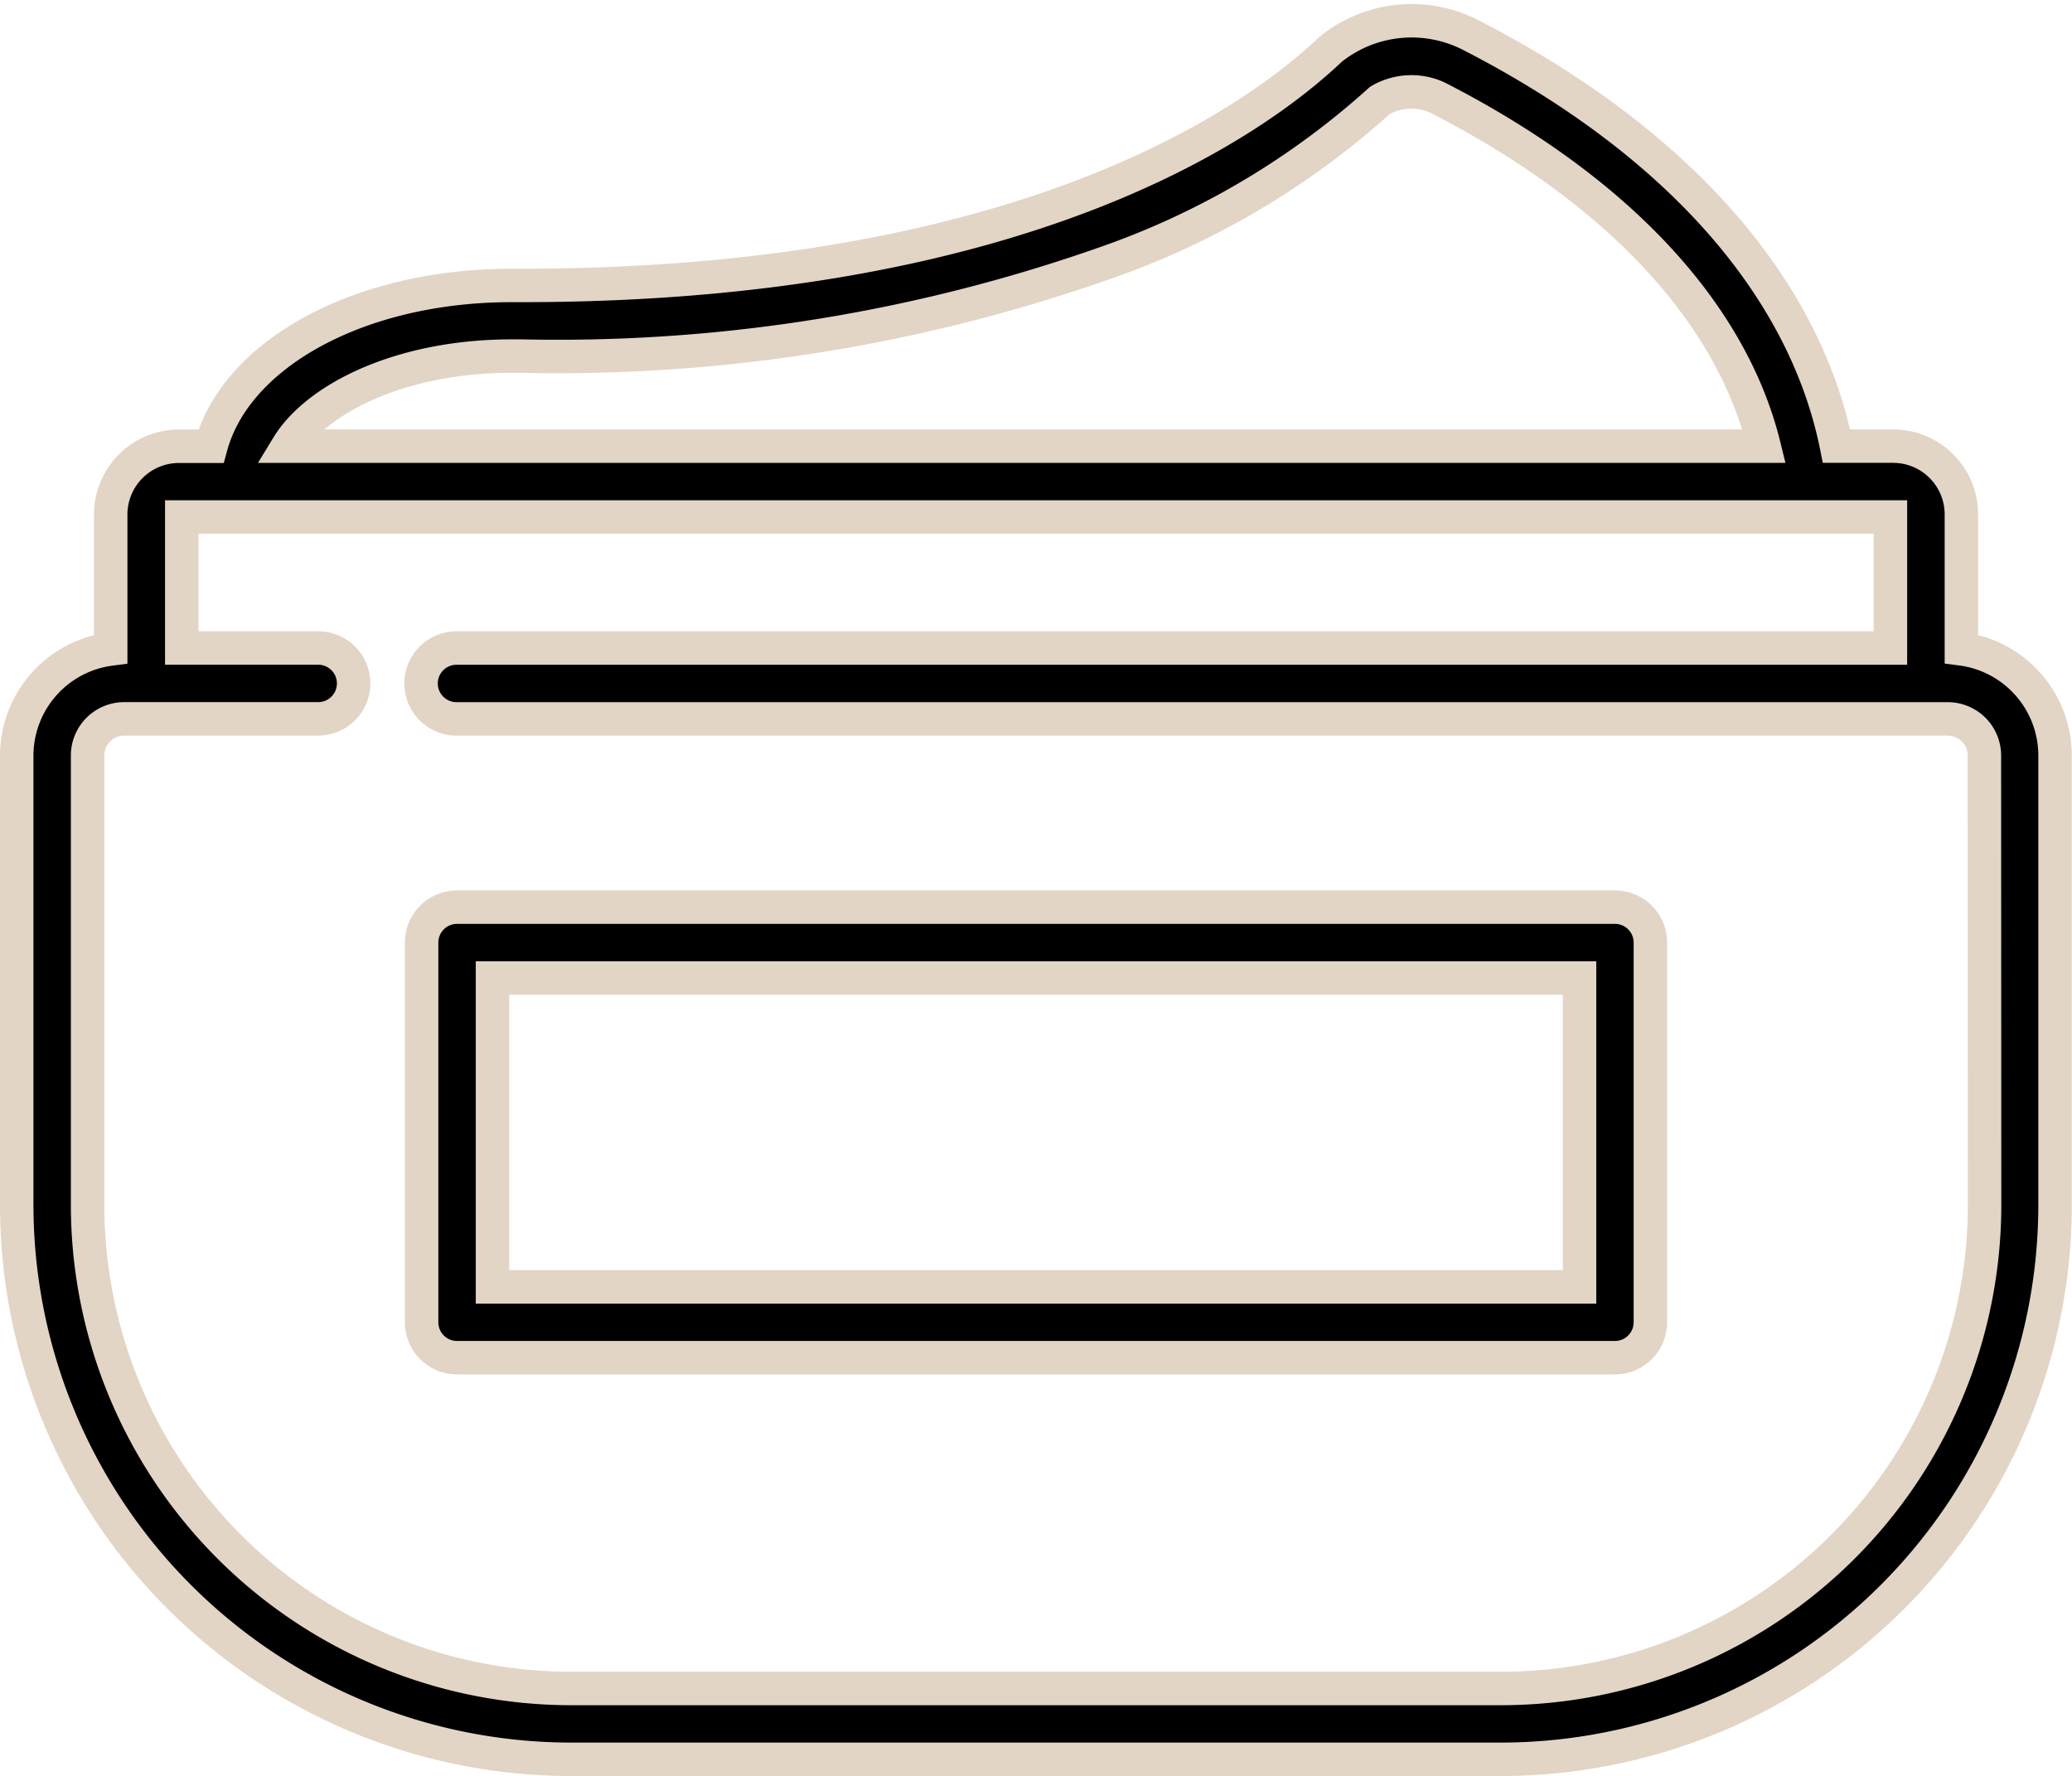<svg xmlns="http://www.w3.org/2000/svg" width="46.455" height="39.822" viewBox="0 0 46.455 39.822">
  <g id="cream" transform="translate(0.375 -37.216)">
    <g id="Group_68" data-name="Group 68" transform="translate(0 37.687)">
      <g id="Group_67" data-name="Group 67" transform="translate(0 0)">
        <path id="Path_69" data-name="Path 69" d="M43.6,51.765V48.748a1.531,1.531,0,0,0-1.529-1.529H40.8c-.729-3.616-3.623-6.873-8.228-9.231a2.9,2.9,0,0,0-3.108.328c-1.675,1.593-6.8,5.3-18.153,5.3H11.1c-3.419,0-6.177,1.531-6.744,3.606H3.636a1.531,1.531,0,0,0-1.529,1.529v3.017A2.413,2.413,0,0,0,0,54.155V64.239A12.438,12.438,0,0,0,12.424,76.663H33.281A12.438,12.438,0,0,0,45.7,64.239V54.155A2.413,2.413,0,0,0,43.6,51.765ZM11.1,45.2h.216A36.972,36.972,0,0,0,24.6,43.044a17.974,17.974,0,0,0,5.962-3.576,1.4,1.4,0,0,1,1.29-.065c4.022,2.059,6.587,4.808,7.325,7.817H6.076C6.724,46.155,8.607,45.2,11.1,45.2Zm33.02,19.038A10.848,10.848,0,0,1,33.281,75.075H12.424A10.848,10.848,0,0,1,1.589,64.239V54.155a.822.822,0,0,1,.821-.821H6.759a.794.794,0,1,0,0-1.589H3.7V48.808H42.009v2.938H9.86a.794.794,0,1,0,0,1.589H43.295a.822.822,0,0,1,.821.821Z" transform="translate(0 -37.687)" stroke="#e2d5c5" stroke-width="0.75"/>
      </g>
    </g>
    <g id="Group_70" data-name="Group 70" transform="translate(9.078 57.556)">
      <g id="Group_69" data-name="Group 69">
        <path id="Path_70" data-name="Path 70" d="M128.446,260.264H102.485a.794.794,0,0,0-.794.794v8.514a.794.794,0,0,0,.794.794h25.961a.794.794,0,0,0,.794-.794v-8.514A.794.794,0,0,0,128.446,260.264Zm-.794,8.514H103.28v-6.925h24.372v6.925Z" transform="translate(-101.691 -260.264)" stroke="#e2d5c5" stroke-width="0.75"/>
      </g>
    </g>
  </g>
</svg>
